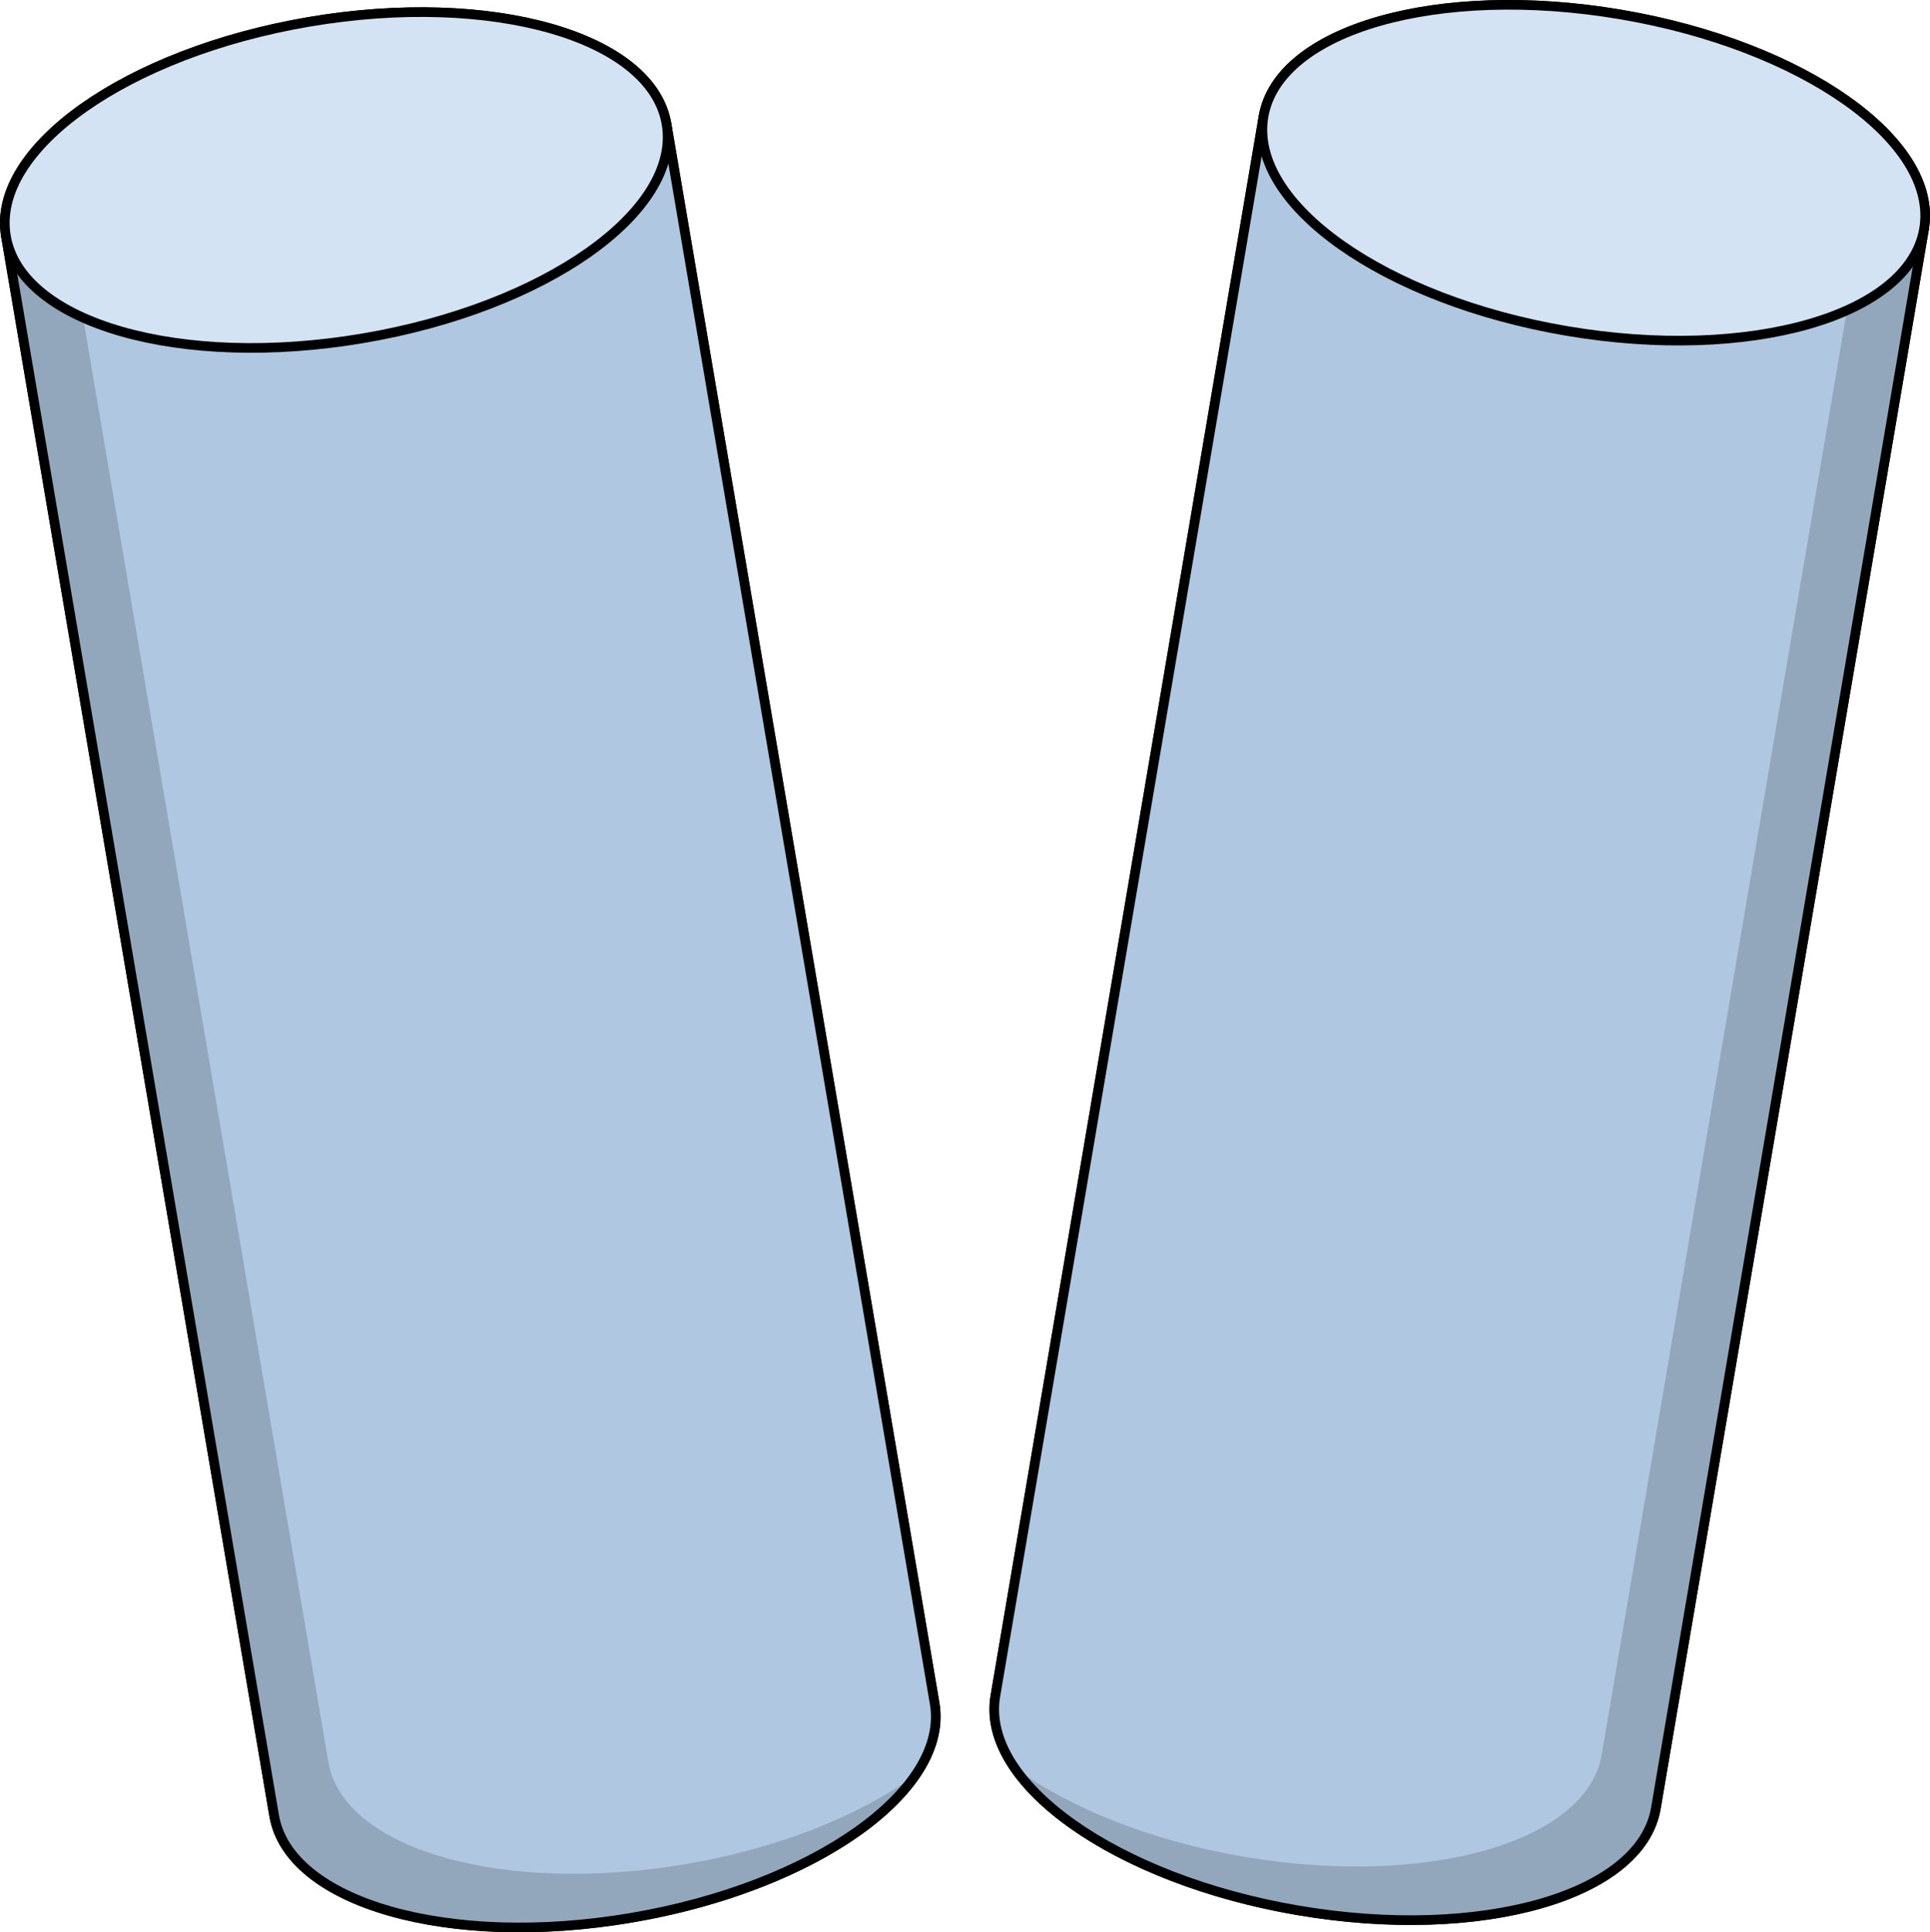 <?xml version="1.0" encoding="utf-8"?>
<!-- Generator: Adobe Illustrator 16.0.0, SVG Export Plug-In . SVG Version: 6.00 Build 0)  -->
<!DOCTYPE svg PUBLIC "-//W3C//DTD SVG 1.0//EN" "http://www.w3.org/TR/2001/REC-SVG-20010904/DTD/svg10.dtd">
<svg version="1.0" id="Layer_1" xmlns="http://www.w3.org/2000/svg" xmlns:xlink="http://www.w3.org/1999/xlink" x="0px" y="0px"
	 width="501.828px" height="502.5px" viewBox="0 0 501.828 502.5" enable-background="new 0 0 501.828 502.5" xml:space="preserve">
<g>
	<path fill="none" stroke="#000000" stroke-width="2.5" stroke-linecap="round" stroke-linejoin="round" stroke-miterlimit="10" d="
		M243.028,443.005L173.301,32.236c-3.857-22.722-45.439-34.621-92.865-26.57C33.002,13.716-2.316,38.669,1.538,61.398
		l69.744,410.767c3.852,22.722,45.434,34.619,92.855,26.566c36.155-6.137,65.252-22.095,75.343-39.399
		c0.024-0.042,0.048-0.085,0.072-0.126c0.402-0.696,0.773-1.395,1.112-2.097c0.049-0.098,0.095-0.194,0.141-0.293
		c0.303-0.64,0.579-1.283,0.828-1.927c0.057-0.146,0.115-0.292,0.168-0.44c0.217-0.589,0.408-1.181,0.579-1.773
		c0.056-0.19,0.115-0.381,0.165-0.57c0.143-0.547,0.26-1.095,0.361-1.642c0.045-0.227,0.095-0.452,0.131-0.678
		c0.081-0.516,0.131-1.03,0.176-1.546c0.02-0.248,0.054-0.497,0.066-0.746c0.025-0.512,0.017-1.026,0.006-1.539
		c-0.006-0.241,0.006-0.481-0.01-0.722C243.233,444.489,243.154,443.746,243.028,443.005z M421.393,3.768
		c-47.426-8.051-89.008,3.847-92.865,26.569l-69.727,410.769c-0.127,0.741-0.206,1.483-0.249,2.228
		c-0.015,0.24-0.003,0.48-0.009,0.722c-0.012,0.511-0.021,1.024,0.006,1.539c0.011,0.248,0.046,0.497,0.066,0.746
		c0.045,0.515,0.094,1.03,0.176,1.545c0.035,0.227,0.086,0.451,0.128,0.678c0.104,0.547,0.22,1.094,0.364,1.642
		c0.049,0.189,0.109,0.38,0.164,0.571c0.171,0.592,0.362,1.183,0.579,1.772c0.054,0.148,0.111,0.294,0.169,0.441
		c0.248,0.643,0.524,1.286,0.827,1.927c0.046,0.098,0.093,0.196,0.141,0.292c0.339,0.701,0.71,1.4,1.112,2.097
		c0.024,0.042,0.049,0.084,0.072,0.126c10.092,17.304,39.188,33.261,75.344,39.399c47.422,8.054,89.003-3.844,92.855-26.565
		l69.743-410.765C504.145,36.771,468.826,11.817,421.393,3.768z"/>
	<g>
		<path fill="#92A6BC" d="M1.538,61.398l69.744,410.767c3.852,22.722,45.434,34.619,92.855,26.566
			c47.434-8.051,82.754-33.003,78.891-55.726L173.301,32.236L1.538,61.398z"/>
		<path fill="#B0C7E1" d="M17.532,58.689l67.832,399.533c3.854,22.723,45.428,34.618,92.857,26.565
			c24.379-4.136,45.541-12.739,59.838-23.211c4.168-6.099,6.018-12.421,4.969-18.571L173.301,32.236L17.532,58.689z"/>
		
			<path fill="none" stroke="#000000" stroke-width="2.5" stroke-linecap="round" stroke-linejoin="round" stroke-miterlimit="10" d="
			M1.538,61.398l69.744,410.767c3.852,22.722,45.434,34.619,92.855,26.566c47.434-8.051,82.754-33.003,78.891-55.726L173.301,32.236
			L1.538,61.398z"/>
		<path fill="#D3E3F4" d="M173.301,32.236c3.855,22.728-31.465,47.682-78.898,55.732C46.977,96.02,5.407,84.12,1.538,61.398
			C-2.316,38.669,33.002,13.716,80.436,5.667C127.862-2.384,169.444,9.514,173.301,32.236z"/>
		
			<path fill="none" stroke="#000000" stroke-width="2.5" stroke-linecap="round" stroke-linejoin="round" stroke-miterlimit="10" d="
			M173.301,32.236c3.855,22.728-31.465,47.682-78.898,55.732C46.977,96.02,5.407,84.12,1.538,61.398
			C-2.316,38.669,33.002,13.716,80.436,5.667C127.862-2.384,169.444,9.514,173.301,32.236z"/>
	</g>
	<g>
		<path fill="#92A6BC" d="M500.291,59.501l-69.743,410.765c-3.853,22.721-45.434,34.62-92.855,26.565
			c-47.434-8.051-82.754-33.001-78.891-55.726l69.727-410.769L500.291,59.501z"/>
		<path fill="#B0C7E1" d="M484.296,56.789l-67.831,399.534c-3.854,22.725-45.428,34.618-92.857,26.565
			c-24.379-4.136-45.541-12.739-59.838-23.211c-4.168-6.099-6.019-12.42-4.969-18.571l69.727-410.769L484.296,56.789z"/>
		
			<path fill="none" stroke="#000000" stroke-width="2.5" stroke-linecap="round" stroke-linejoin="round" stroke-miterlimit="10" d="
			M500.291,59.501l-69.743,410.765c-3.853,22.721-45.434,34.62-92.855,26.565c-47.434-8.051-82.754-33.001-78.891-55.726
			l69.727-410.769L500.291,59.501z"/>
		<path fill="#D3E3F4" d="M328.528,30.337c-3.855,22.728,31.465,47.683,78.898,55.732c47.425,8.051,88.996-3.848,92.864-26.568
			c3.854-22.73-31.465-47.684-78.897-55.733C373.967-4.284,332.385,7.615,328.528,30.337z"/>
		
			<path fill="none" stroke="#000000" stroke-width="2.5" stroke-linecap="round" stroke-linejoin="round" stroke-miterlimit="10" d="
			M328.528,30.337c-3.855,22.728,31.465,47.683,78.898,55.732c47.425,8.051,88.996-3.848,92.864-26.568
			c3.854-22.73-31.465-47.684-78.897-55.733C373.967-4.284,332.385,7.615,328.528,30.337z"/>
	</g>
</g>
</svg>
